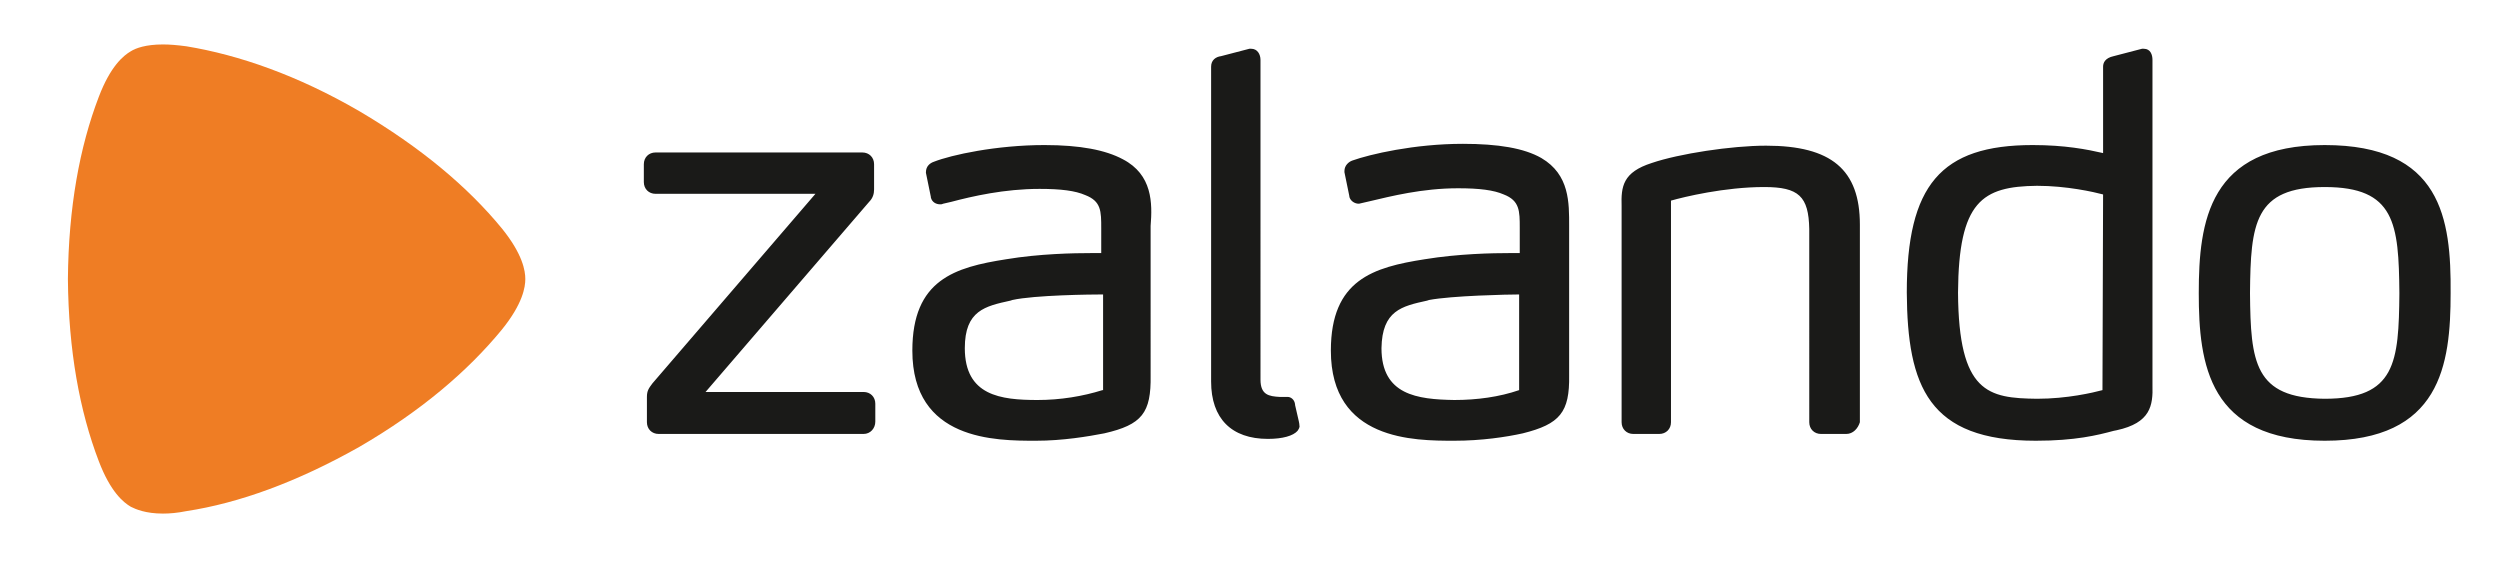 <?xml version="1.0" encoding="utf-8"?>
<!-- Generator: Adobe Illustrator 27.3.1, SVG Export Plug-In . SVG Version: 6.00 Build 0)  -->
<svg version="1.1" id="Layer_1" xmlns="http://www.w3.org/2000/svg" xmlns:xlink="http://www.w3.org/1999/xlink" x="0px" y="0px"
	 viewBox="0 0 405 92.3" style="enable-background:new 0 0 405 92.3;" xml:space="preserve">
<style type="text/css">
	.st0{fill:#1A1A18;}
	.st1{fill:#EF7D24;}
</style>
<g id="XMLID_13_">
	<path class="st0" d="M181.9,25.8c-2.8-1.5-6.9-2.3-12.7-2.3c-7.8,0-15.1,1.6-17.9,2.7c-0.6,0.2-1.3,0.7-1.3,1.7V28l0.8,3.9l0,0.1
		c0.2,0.8,0.9,1.1,1.5,1.1h0c0.2,0,0.3,0,0.5-0.1l1.3-0.3c3.4-0.9,8.6-2.1,14.3-2.1c3.5,0,5.8,0.3,7.4,1c2.6,1,2.6,2.6,2.6,5.4V41
		c-0.3,0-0.8,0-1.6,0c-2.8,0-8.4,0.1-13.8,1c-8.3,1.3-15.2,3.3-15.2,14.8c0,14.6,13.5,14.6,20,14.6c4.4,0,8.5-0.7,11.1-1.2
		c6.1-1.4,7.6-3.3,7.5-9.4V36.6C186.7,32.9,186.7,28.3,181.9,25.8 M178.6,63.2c-3.2,1-6.8,1.6-10.5,1.6v0.3l0-0.3
		c-6,0-11.8-0.7-11.8-8.4c0-6.1,3.3-6.8,7.4-7.7l0.3-0.1c3.6-0.8,12.8-0.9,14.7-0.9V63.2z M254.2,36.6v24.2c0.1,6-1.5,7.9-7.5,9.4
		c-2.7,0.6-6.7,1.2-11.1,1.2c-6.5,0-20,0-20-14.6c0-11.5,6.9-13.5,15.2-14.8c5.5-0.9,11-1,13.8-1c0.8,0,1.3,0,1.6,0v-4.1
		c0-2.7,0-4.4-2.6-5.4c-1.6-0.7-3.9-1-7.4-1c-5.8,0-10.9,1.3-14.3,2.1l-1.3,0.3c-0.1,0-0.3,0.1-0.5,0.1h0c-0.6,0-1.3-0.4-1.5-1.1
		l0-0.1l-0.8-3.9l0-0.2c0-0.9,0.7-1.5,1.3-1.7c2.8-1,10-2.7,17.9-2.7c5.7,0,9.9,0.7,12.7,2.3C254.3,28.3,254.2,32.9,254.2,36.6
		 M246.2,47.7c-1.9,0-11,0.2-14.7,0.9l-0.3,0.1c-4.1,0.9-7.3,1.6-7.4,7.7c0,7.6,5.8,8.3,11.8,8.4l0,0.3v-0.3c3.7,0,7.3-0.5,10.5-1.6
		V47.7z M376.6,23.5c-18.8,0-20.4,12.4-20.4,24c0,11.5,1.6,23.9,20.4,23.9c18.8,0,20.4-12.3,20.4-23.9
		C397.1,35.4,395.5,23.5,376.6,23.5 M376.6,64.6c-11.4-0.1-12-5.9-12.1-17.1c0.1-11.3,0.7-17.2,12.1-17.2c11.4,0,12,5.9,12.1,17.2
		C388.6,58.7,388.1,64.6,376.6,64.6 M342.9,69.7l-0.5,0.1c-2.6,0.7-6.2,1.6-12.6,1.6h0c-17.4,0-20.8-8.8-20.9-24
		c0-17.4,5.5-23.9,20.4-23.9c5.2,0,8.8,0.7,11.4,1.3l0-14c0-0.6,0.3-1.4,1.7-1.7l4.6-1.2h0.3c1.1,0,1.4,1,1.4,1.8v52.7
		C348.8,65.7,348.4,68.5,342.9,69.7 M340.7,31.5c-1.5-0.4-5.9-1.4-10.7-1.4c-8.9,0.1-12.7,2.5-12.8,17.3
		c0.1,16.3,4.9,17.1,12.8,17.2l0,0.3v-0.3c4.9,0,9.1-1,10.6-1.4L340.7,31.5z M299.1,70.3H295c-1.1,0-1.9-0.8-1.9-1.9V37.1
		c-0.1-5.3-1.7-6.8-7.3-6.8c-6.4,0-13,1.6-15.1,2.2v35.9c0,1.1-0.8,1.9-1.9,1.9h-4.2c-1.1,0-1.9-0.8-1.9-1.9v-35
		c-0.1-3.2,0.2-5.5,4.9-7c4.4-1.5,12.9-2.8,18.5-2.8c10.6,0,15.2,3.9,15.2,12.8v32C301,69.4,300.2,70.3,299.1,70.3 M205.4,71.1
		L205.4,71.1c2.4,0,4.1-0.5,4.8-1.3c0.2-0.3,0.4-0.6,0.3-0.9c0-0.3,0-0.3-0.7-3.3l0-0.1c-0.1-0.8-0.7-1.2-1.2-1.2l-0.1,0
		c0,0-0.6,0-1.2,0h0c-1.7-0.1-3.1-0.3-3.1-2.8V9.7c0-0.9-0.5-1.8-1.5-1.8l-0.3,0l-4.6,1.2c-0.8,0.1-1.6,0.6-1.6,1.7v51
		C196.2,67.8,199.5,71.1,205.4,71.1L205.4,71.1z M139.9,70.3h-33.2c-1.1,0-1.9-0.8-1.9-1.9v-4.1c0-1,0.3-1.4,0.9-2.2l26.4-30.7
		h-25.9c-1.1,0-1.9-0.8-1.9-1.9v-2.9c0-1.1,0.8-1.9,1.9-1.9h33.5c1.1,0,1.9,0.8,1.9,1.9v4.1c0,0.7-0.2,1.4-0.8,2l-26.5,30.8h25.6
		c1.1,0,1.9,0.8,1.9,1.9v2.9C141.8,69.4,141,70.3,139.9,70.3"/>
	<path id="XMLID_1_" class="st1" d="M26.4,83.2c-2.8,0-4.4-0.7-5.2-1.1c-1.2-0.7-3.3-2.4-5.2-7.4c-3.1-8.1-4.9-17.9-5-29.5v0
		c0.1-11.6,1.9-21.4,5-29.5c1.9-5,4-6.7,5.2-7.4c0.8-0.5,2.4-1.1,5.2-1.1c1.1,0,2.3,0.1,3.8,0.3c8.5,1.4,18,4.7,28,10.5l0,0
		c10,5.9,17.6,12.3,23.1,19c3.4,4.2,3.8,6.9,3.8,8.2c0,1.3-0.4,4-3.8,8.2c-5.5,6.7-13.1,13.2-23.1,19l0,0
		c-10.1,5.7-19.5,9.1-28,10.4C28.7,83.1,27.5,83.2,26.4,83.2"/>
</g>
</svg>
